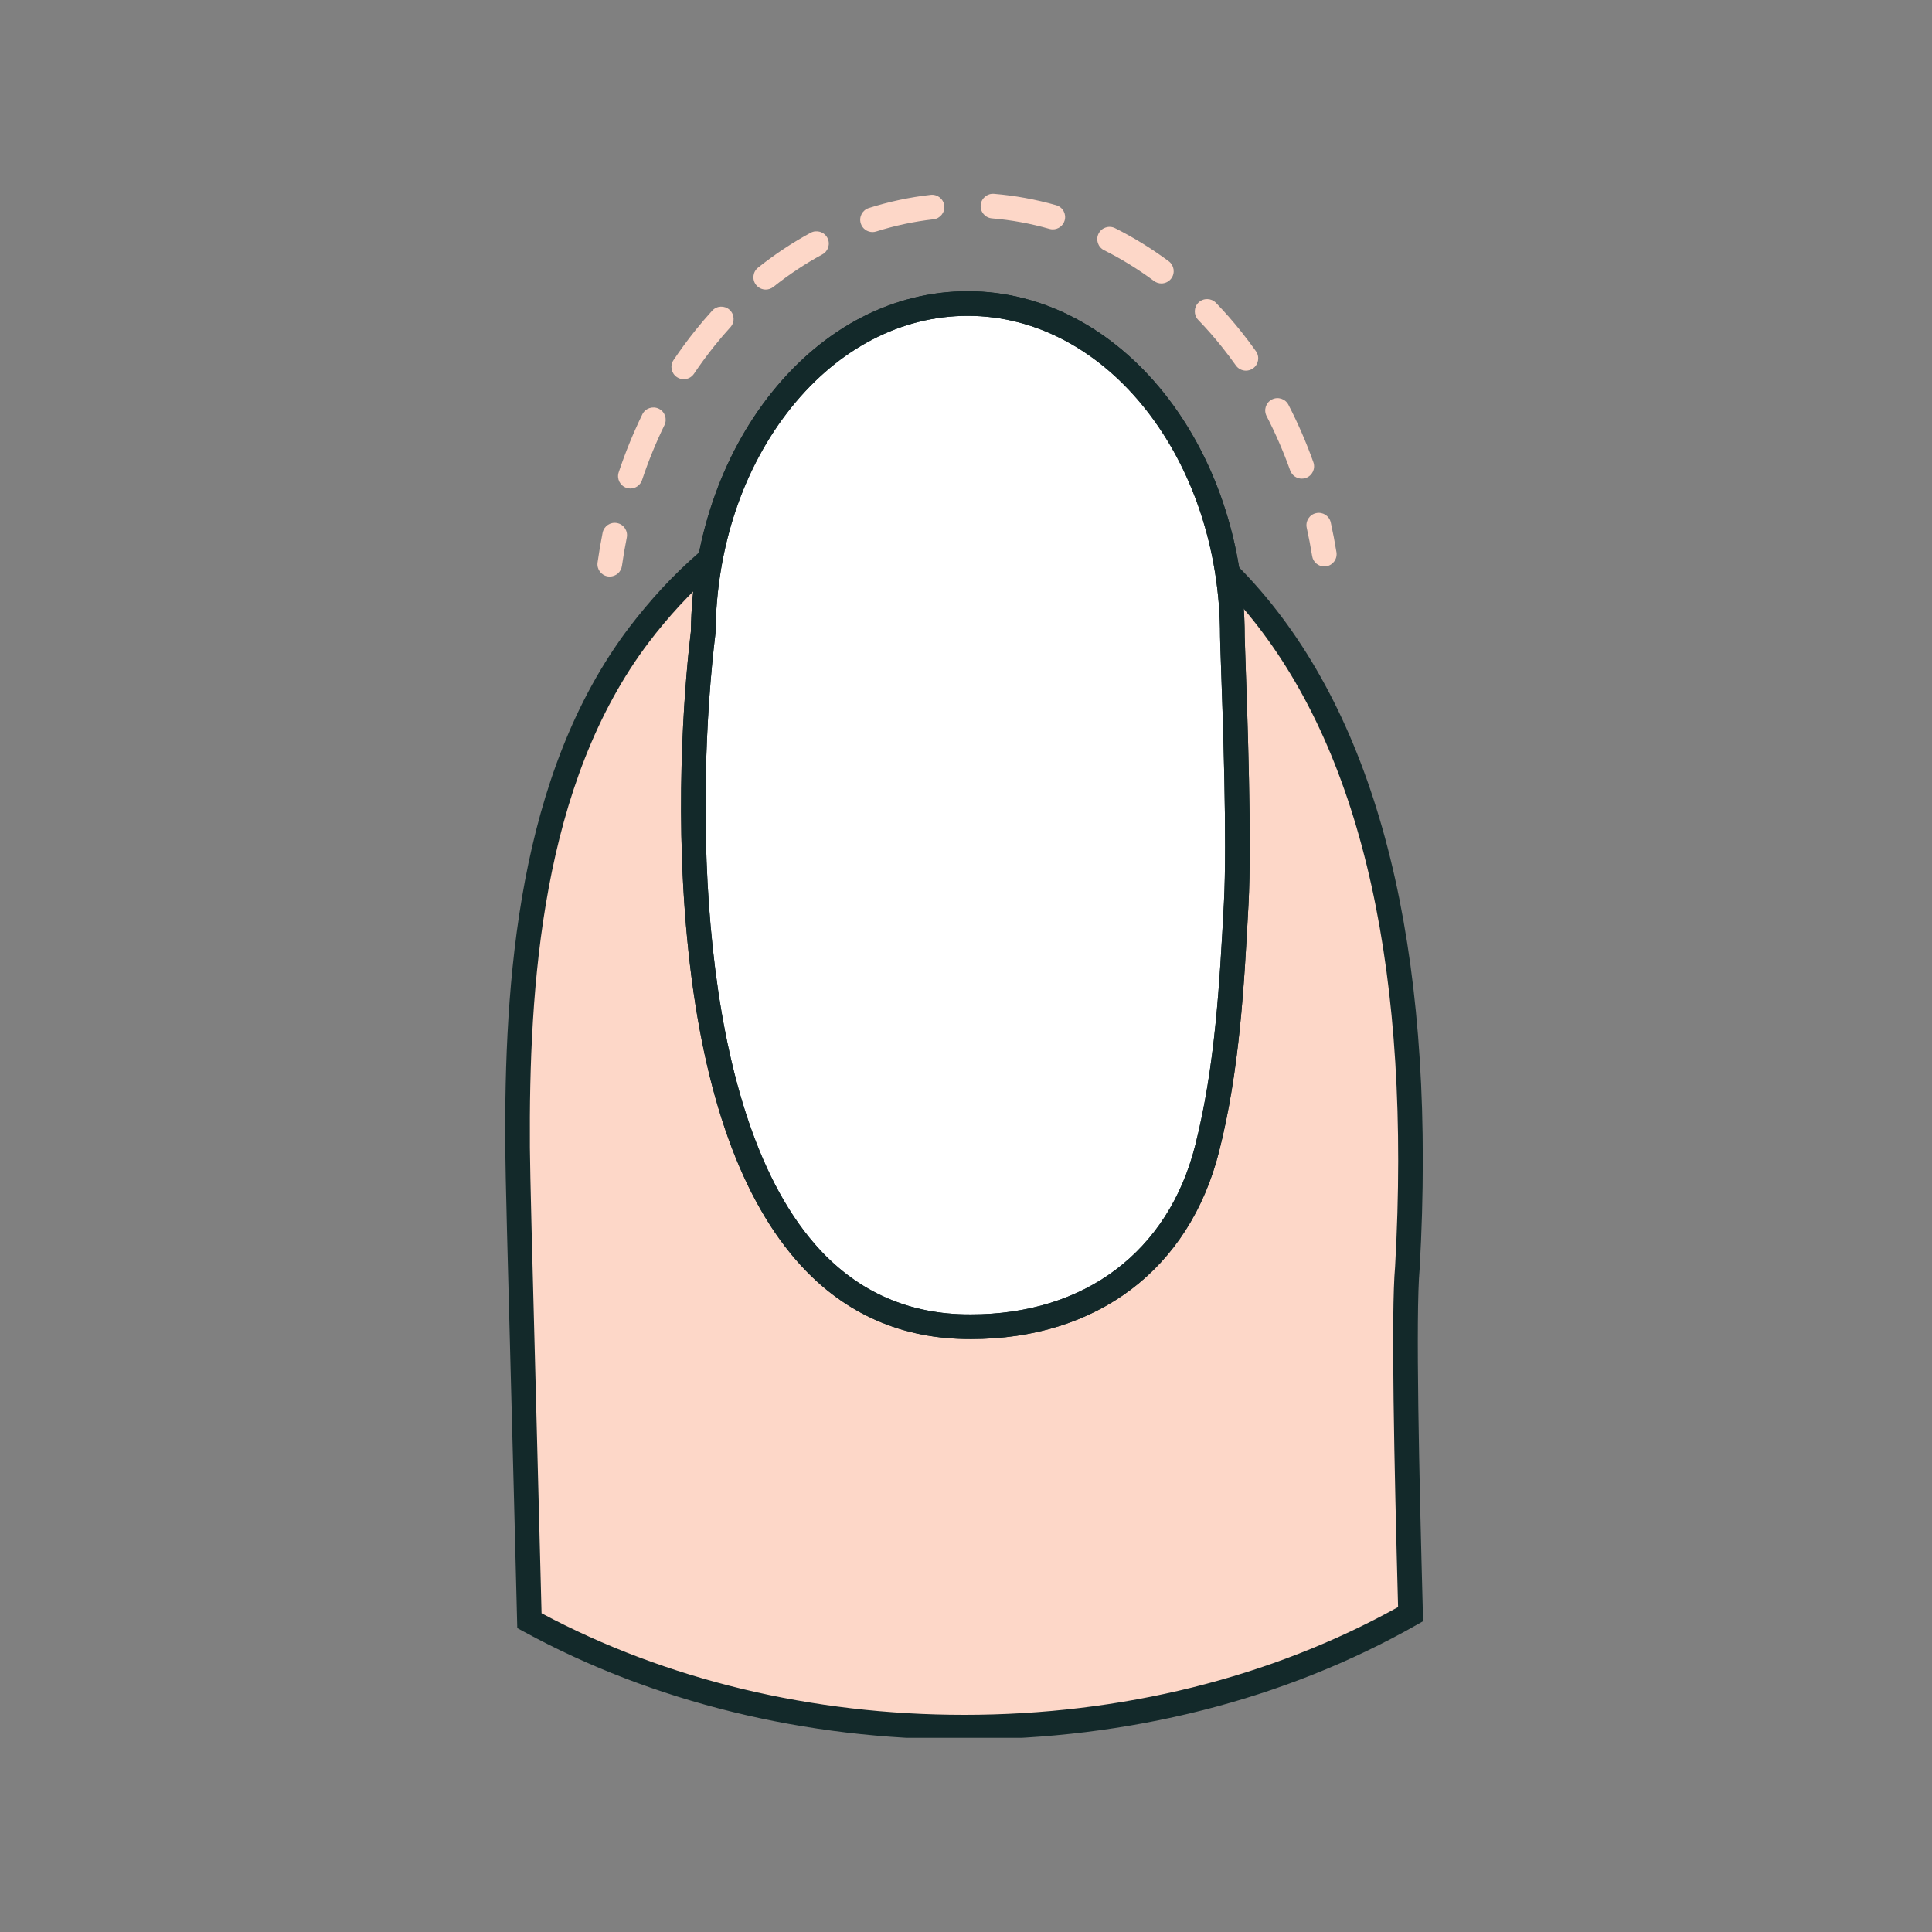 <svg version="1.0" preserveAspectRatio="xMidYMid meet" height="384" viewBox="0 0 288 288" zoomAndPan="magnify" width="384" xmlns:xlink="http://www.w3.org/1999/xlink" xmlns="http://www.w3.org/2000/svg"><rect x="0" y="0" width="288" height="288" fill="#808080" stroke="none"/><defs><clipPath id="9a5e416c78"><path clip-rule="nonzero" d="M 75.309 66.836 L 212.141 66.836 L 212.141 259.051 L 75.309 259.051 Z M 75.309 66.836"></path></clipPath><clipPath id="e7e0c1e47f"><path clip-rule="nonzero" d="M 92 28.801 L 196 28.801 L 196 73 L 92 73 Z M 92 28.801"></path></clipPath></defs><path fill-rule="nonzero" fill-opacity="1" d="M 209.797 188.961 C 212.684 137.461 201.629 108.023 188.145 91.195 C 170.457 69.121 148.598 68.746 148.574 68.746 C 127.875 68.438 110.543 76.211 97.523 91.797 C 96.766 92.703 96.02 93.633 95.293 94.59 C 79.477 115.441 76.988 145.262 77.152 171.062 C 77.195 177.672 78.105 208.766 78.918 241.594 C 97.227 251.59 119.586 257.465 143.723 257.465 C 168.637 257.465 191.648 251.207 210.277 240.617 C 209.617 216.312 209.211 195.418 209.797 188.961" fill="#fdd7c8"></path><g clip-path="url(#9a5e416c78)"><path fill-rule="nonzero" fill-opacity="1" d="M 80.727 240.484 C 99.273 250.395 121.031 255.629 143.723 255.629 C 167.156 255.629 189.5 250.078 208.41 239.562 C 207.836 218.18 207.348 195.715 207.965 188.828 C 210.395 145.441 203.242 112.977 186.711 92.344 C 169.809 71.242 148.754 70.586 148.543 70.582 C 148.156 70.578 147.762 70.574 147.379 70.574 C 127.645 70.574 111.352 78.105 98.934 92.973 C 98.141 93.918 97.43 94.812 96.754 95.703 C 80.719 116.844 78.836 147.074 78.988 171.051 C 79.016 175.02 79.359 188.137 79.801 204.738 C 80.086 215.59 80.41 227.844 80.727 240.484 Z M 143.723 259.301 C 120.039 259.301 97.328 253.734 78.039 243.203 L 77.109 242.699 L 77.082 241.641 C 76.762 228.629 76.426 215.988 76.133 204.836 C 75.691 188.211 75.344 175.082 75.316 171.074 C 75.16 146.516 77.125 115.504 93.832 93.48 C 94.543 92.547 95.289 91.613 96.117 90.621 C 109.523 74.57 127.188 66.594 148.602 66.91 C 148.816 66.91 171.258 67.184 189.574 90.051 C 206.691 111.414 214.113 144.73 211.629 189.062 L 211.625 189.129 C 211.004 195.945 211.559 220.199 212.109 240.57 L 212.141 241.668 L 211.184 242.215 C 191.516 253.391 168.188 259.301 143.723 259.301" fill="#13292a"></path></g><path fill-rule="nonzero" fill-opacity="1" d="M 183.707 94.875 C 183.707 67.465 166.051 45.246 144.266 45.246 C 122.652 45.246 105.105 67.113 104.824 94.219 C 101.613 120.711 99.777 196.844 143.719 197.766 C 161.27 198.129 175.441 189.012 179.945 171.195 C 182.941 159.34 183.625 146.91 184.277 134.742 C 184.902 123.07 183.707 96.695 183.707 94.875" fill="#ffffff"></path><path fill-rule="nonzero" fill-opacity="1" d="M 144.266 47.082 C 134.387 47.082 125.051 51.926 117.977 60.719 C 110.812 69.625 106.793 81.527 106.66 94.234 L 106.648 94.438 C 103.727 118.531 103.551 164.809 121.434 185.422 C 127.32 192.207 134.832 195.742 143.758 195.93 C 144.082 195.938 144.41 195.938 144.734 195.938 C 161.703 195.938 174.164 186.578 178.168 170.746 C 181.145 158.961 181.809 146.598 182.445 134.645 C 182.941 125.383 182.277 106.652 181.992 98.652 C 181.914 96.367 181.875 95.254 181.875 94.875 C 181.875 68.52 165 47.082 144.266 47.082 Z M 144.754 199.609 C 144.398 199.609 144.039 199.605 143.68 199.598 C 133.676 199.387 125.258 195.43 118.664 187.828 C 109.973 177.809 104.508 161.676 102.43 139.871 C 100.402 118.648 102.328 99.594 102.992 94.098 C 103.152 80.605 107.457 67.941 115.117 58.418 C 122.902 48.742 133.254 43.414 144.266 43.414 C 167.023 43.414 185.543 66.496 185.543 94.875 C 185.543 95.207 185.594 96.668 185.66 98.523 C 185.945 106.57 186.617 125.418 186.109 134.84 C 185.461 146.969 184.793 159.512 181.727 171.645 C 177.285 189.219 163.5 199.609 144.754 199.609" fill="#13292a"></path><path fill-rule="nonzero" fill-opacity="1" d="M 90.895 85.945 C 90.812 85.945 90.727 85.941 90.637 85.93 C 89.633 85.789 88.938 84.859 89.078 83.855 C 89.285 82.367 89.539 80.871 89.832 79.41 C 90.035 78.414 91.004 77.773 91.996 77.973 C 92.988 78.172 93.633 79.141 93.434 80.133 C 93.152 81.523 92.91 82.949 92.711 84.367 C 92.582 85.285 91.793 85.945 90.895 85.945" fill="#fdd7c8"></path><g clip-path="url(#e7e0c1e47f)"><path fill-rule="nonzero" fill-opacity="1" d="M 156.945 34.191 C 156.777 34.191 156.609 34.168 156.438 34.121 C 153.625 33.316 150.738 32.789 147.867 32.551 C 146.855 32.469 146.102 31.582 146.188 30.574 C 146.27 29.562 147.168 28.816 148.164 28.895 C 151.281 29.152 154.402 29.723 157.445 30.59 C 158.422 30.871 158.984 31.887 158.707 32.859 C 158.477 33.664 157.742 34.191 156.945 34.191 Z M 130.066 34.594 C 129.285 34.594 128.562 34.098 128.316 33.316 C 128.008 32.348 128.543 31.316 129.512 31.012 C 132.508 30.062 135.613 29.398 138.734 29.047 C 139.738 28.934 140.648 29.656 140.762 30.664 C 140.879 31.668 140.152 32.578 139.148 32.691 C 136.262 33.02 133.391 33.629 130.617 34.508 C 130.434 34.566 130.25 34.594 130.066 34.594 Z M 173.121 42.254 C 172.742 42.254 172.359 42.133 172.031 41.891 C 169.664 40.133 167.156 38.586 164.578 37.297 C 163.672 36.84 163.305 35.738 163.758 34.832 C 164.211 33.926 165.312 33.559 166.219 34.012 C 168.992 35.402 171.684 37.059 174.219 38.945 C 175.031 39.547 175.203 40.699 174.598 41.512 C 174.238 41.996 173.684 42.254 173.121 42.254 Z M 114.145 43.164 C 113.605 43.164 113.07 42.926 112.707 42.473 C 112.078 41.68 112.211 40.523 113.004 39.895 C 115.488 37.914 118.125 36.168 120.84 34.699 C 121.734 34.219 122.844 34.551 123.328 35.441 C 123.809 36.332 123.477 37.445 122.586 37.926 C 120.059 39.293 117.605 40.922 115.285 42.766 C 114.949 43.031 114.547 43.164 114.145 43.164 Z M 185.727 55.254 C 185.152 55.254 184.586 54.984 184.23 54.48 C 183.582 53.566 182.902 52.66 182.211 51.793 C 181.078 50.363 179.871 48.988 178.621 47.695 C 177.918 46.965 177.938 45.801 178.664 45.098 C 179.395 44.395 180.559 44.418 181.262 45.145 C 182.594 46.523 183.879 47.992 185.082 49.508 C 185.816 50.43 186.535 51.387 187.223 52.359 C 187.809 53.188 187.613 54.332 186.785 54.918 C 186.465 55.145 186.094 55.254 185.727 55.254 Z M 101.922 56.531 C 101.57 56.531 101.215 56.43 100.902 56.219 C 100.062 55.656 99.836 54.516 100.402 53.676 C 101.434 52.141 102.535 50.641 103.68 49.219 C 104.48 48.219 105.316 47.242 106.168 46.309 C 106.848 45.562 108.008 45.508 108.758 46.188 C 109.508 46.871 109.562 48.031 108.879 48.781 C 108.082 49.656 107.293 50.578 106.539 51.516 C 105.461 52.859 104.418 54.273 103.449 55.719 C 103.094 56.246 102.516 56.531 101.922 56.531 Z M 194.055 71.352 C 193.305 71.352 192.598 70.887 192.328 70.137 C 191.328 67.344 190.145 64.617 188.809 62.027 C 188.344 61.125 188.695 60.02 189.598 59.555 C 190.5 59.09 191.605 59.445 192.066 60.344 C 193.477 63.074 194.727 65.953 195.781 68.898 C 196.125 69.852 195.629 70.902 194.676 71.246 C 194.469 71.32 194.262 71.352 194.055 71.352 Z M 93.969 72.824 C 93.777 72.824 93.582 72.789 93.387 72.727 C 92.426 72.406 91.906 71.367 92.227 70.406 C 93.219 67.438 94.406 64.531 95.75 61.77 C 96.191 60.859 97.293 60.484 98.203 60.926 C 99.113 61.367 99.492 62.465 99.047 63.379 C 97.773 65.992 96.648 68.75 95.707 71.566 C 95.453 72.336 94.734 72.824 93.969 72.824" fill="#fdd7c8"></path></g><path fill-rule="nonzero" fill-opacity="1" d="M 197.41 84.441 C 196.523 84.441 195.746 83.801 195.602 82.898 C 195.371 81.484 195.102 80.066 194.793 78.68 C 194.574 77.691 195.195 76.711 196.188 76.492 C 197.176 76.27 198.156 76.895 198.375 77.883 C 198.699 79.34 198.984 80.832 199.223 82.316 C 199.383 83.316 198.703 84.258 197.703 84.418 C 197.605 84.434 197.504 84.441 197.41 84.441" fill="#fdd7c8"></path><path fill-rule="nonzero" fill-opacity="1" d="M 144.266 47.082 C 134.387 47.082 125.051 51.926 117.977 60.719 C 110.812 69.625 106.793 81.527 106.66 94.234 L 106.648 94.438 C 103.727 118.531 103.551 164.809 121.434 185.422 C 127.32 192.207 134.832 195.742 143.758 195.93 C 144.082 195.938 144.41 195.938 144.734 195.938 C 161.703 195.938 174.164 186.578 178.168 170.746 C 181.145 158.961 181.809 146.598 182.445 134.645 C 182.941 125.383 182.277 106.652 181.992 98.652 C 181.914 96.367 181.875 95.254 181.875 94.875 C 181.875 68.52 165 47.082 144.266 47.082 Z M 144.754 199.609 C 144.398 199.609 144.039 199.605 143.68 199.598 C 133.676 199.387 125.258 195.43 118.664 187.828 C 109.973 177.809 104.508 161.676 102.43 139.871 C 100.402 118.648 102.328 99.594 102.992 94.098 C 103.152 80.605 107.457 67.941 115.117 58.418 C 122.902 48.742 133.254 43.414 144.266 43.414 C 167.023 43.414 185.543 66.496 185.543 94.875 C 185.543 95.207 185.594 96.668 185.66 98.523 C 185.945 106.57 186.617 125.418 186.109 134.84 C 185.461 146.969 184.793 159.512 181.727 171.645 C 177.285 189.219 163.5 199.609 144.754 199.609" fill="#13292a"></path></svg>